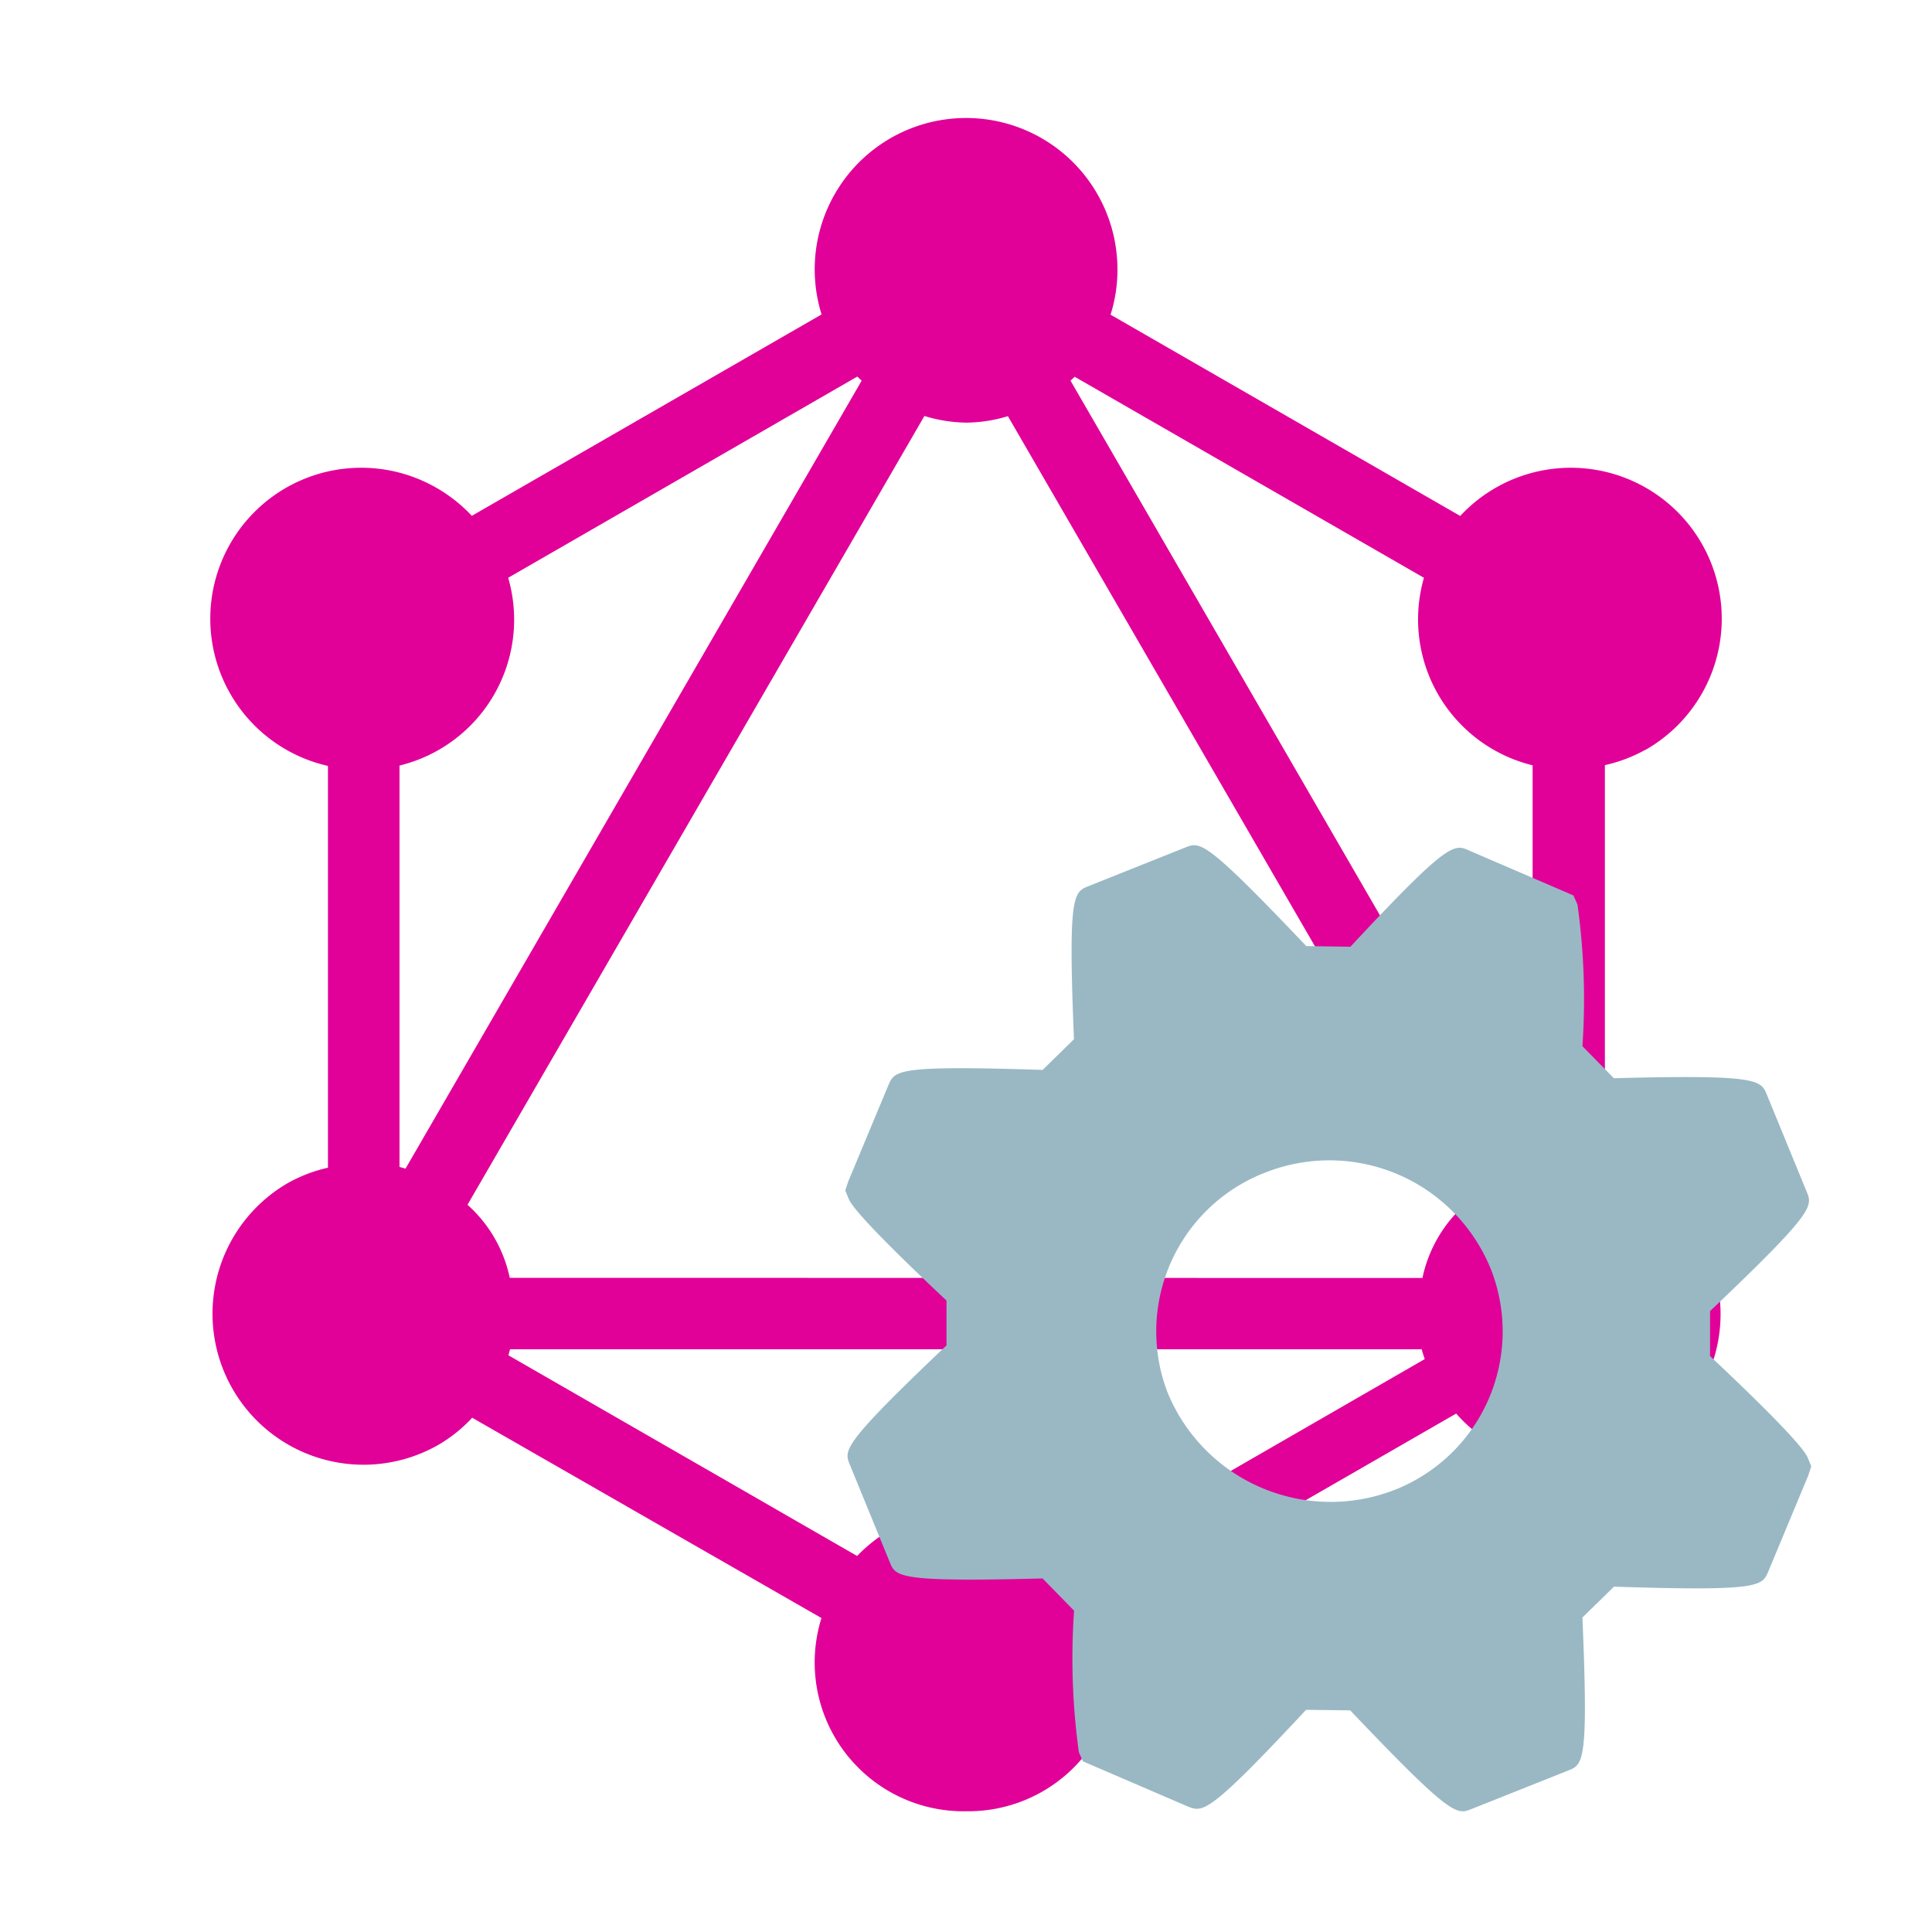 <svg xmlns="http://www.w3.org/2000/svg" viewBox="0 0 32 32"><title>file_type_graphql_config</title><path d="M27.237,19.592l0,0a2.46,2.46,0,0,0-.655-.251V12.673a2.465,2.465,0,0,0,.666-.252l.005,0a2.5,2.5,0,1,0-3.067-3.875L18.394,5.212a2.435,2.435,0,0,0,.114-.713,2.507,2.507,0,1,0-4.9.709L7.815,8.544A2.5,2.5,0,0,0,7.263,8.1l0,0a2.5,2.5,0,1,0-1.831,4.586v6.655a2.459,2.459,0,0,0-.664.254,2.5,2.5,0,1,0,2.506,4.329l0,0a2.443,2.443,0,0,0,.547-.442L13.606,26.8A2.465,2.465,0,0,0,16,30h.014a2.469,2.469,0,0,0,2.357-3.278l5.748-3.309a2.5,2.5,0,1,0,3.117-3.821ZM8.443,21.165a2.235,2.235,0,0,0-.7-1.21L15.311,6.89A2.464,2.464,0,0,0,16,7h.014a2.423,2.423,0,0,0,.68-.107l7.566,13.063a2.249,2.249,0,0,0-.7,1.211ZM23.585,9.57a2.488,2.488,0,0,0,1.8,3.106v6.657c-.033.008-.065.015-.1.024L17.731,6.305c.023-.022.047-.042.069-.065ZM14.2,6.237c.023.023.048.045.072.068L6.717,19.356l-.1-.028V12.68a2.487,2.487,0,0,0,1.8-3.11ZM17.85,25.825a2.493,2.493,0,0,0-3.653-.053L8.421,22.448l.027-.1h15.1c.014.056.033.109.05.163Z" style="fill:#e10098"/><path d="M26.21,26.791l.522-.511c2.413.078,2.45-.006,2.556-.25l.663-1.592L30,24.287l-.054-.132c-.028-.069-.116-.277-1.622-1.694v-.745c1.738-1.651,1.7-1.736,1.6-1.978l-.66-1.608c-.1-.241-.137-.335-2.533-.271l-.521-.531a11.361,11.361,0,0,0-.082-2.346l-.067-.151-1.724-.742c-.253-.115-.343-.156-1.97,1.592l-.731-.011c-1.676-1.764-1.755-1.732-2.006-1.632l-1.6.639c-.251.1-.34.136-.242,2.536l-.518.508c-2.412-.078-2.449.007-2.554.25l-.664,1.592L14,19.716l.054.133c.029.068.113.274,1.623,1.692v.743c-1.738,1.651-1.7,1.736-1.6,1.978l.659,1.61c.1.246.137.334,2.532.272l.522.534a11.4,11.4,0,0,0,.079,2.343l.067.152,1.735.747c.252.1.339.141,1.962-1.6l.731.009c1.678,1.766,1.764,1.732,2.009,1.634l1.6-.637C26.223,29.227,26.311,29.192,26.21,26.791Zm-6.872-3.728A2.821,2.821,0,0,1,21,19.405,2.885,2.885,0,0,1,24.7,21.038,2.82,2.82,0,0,1,23.1,24.677,2.92,2.92,0,0,1,19.338,23.063Z" style="fill:#99b8c4"/></svg>